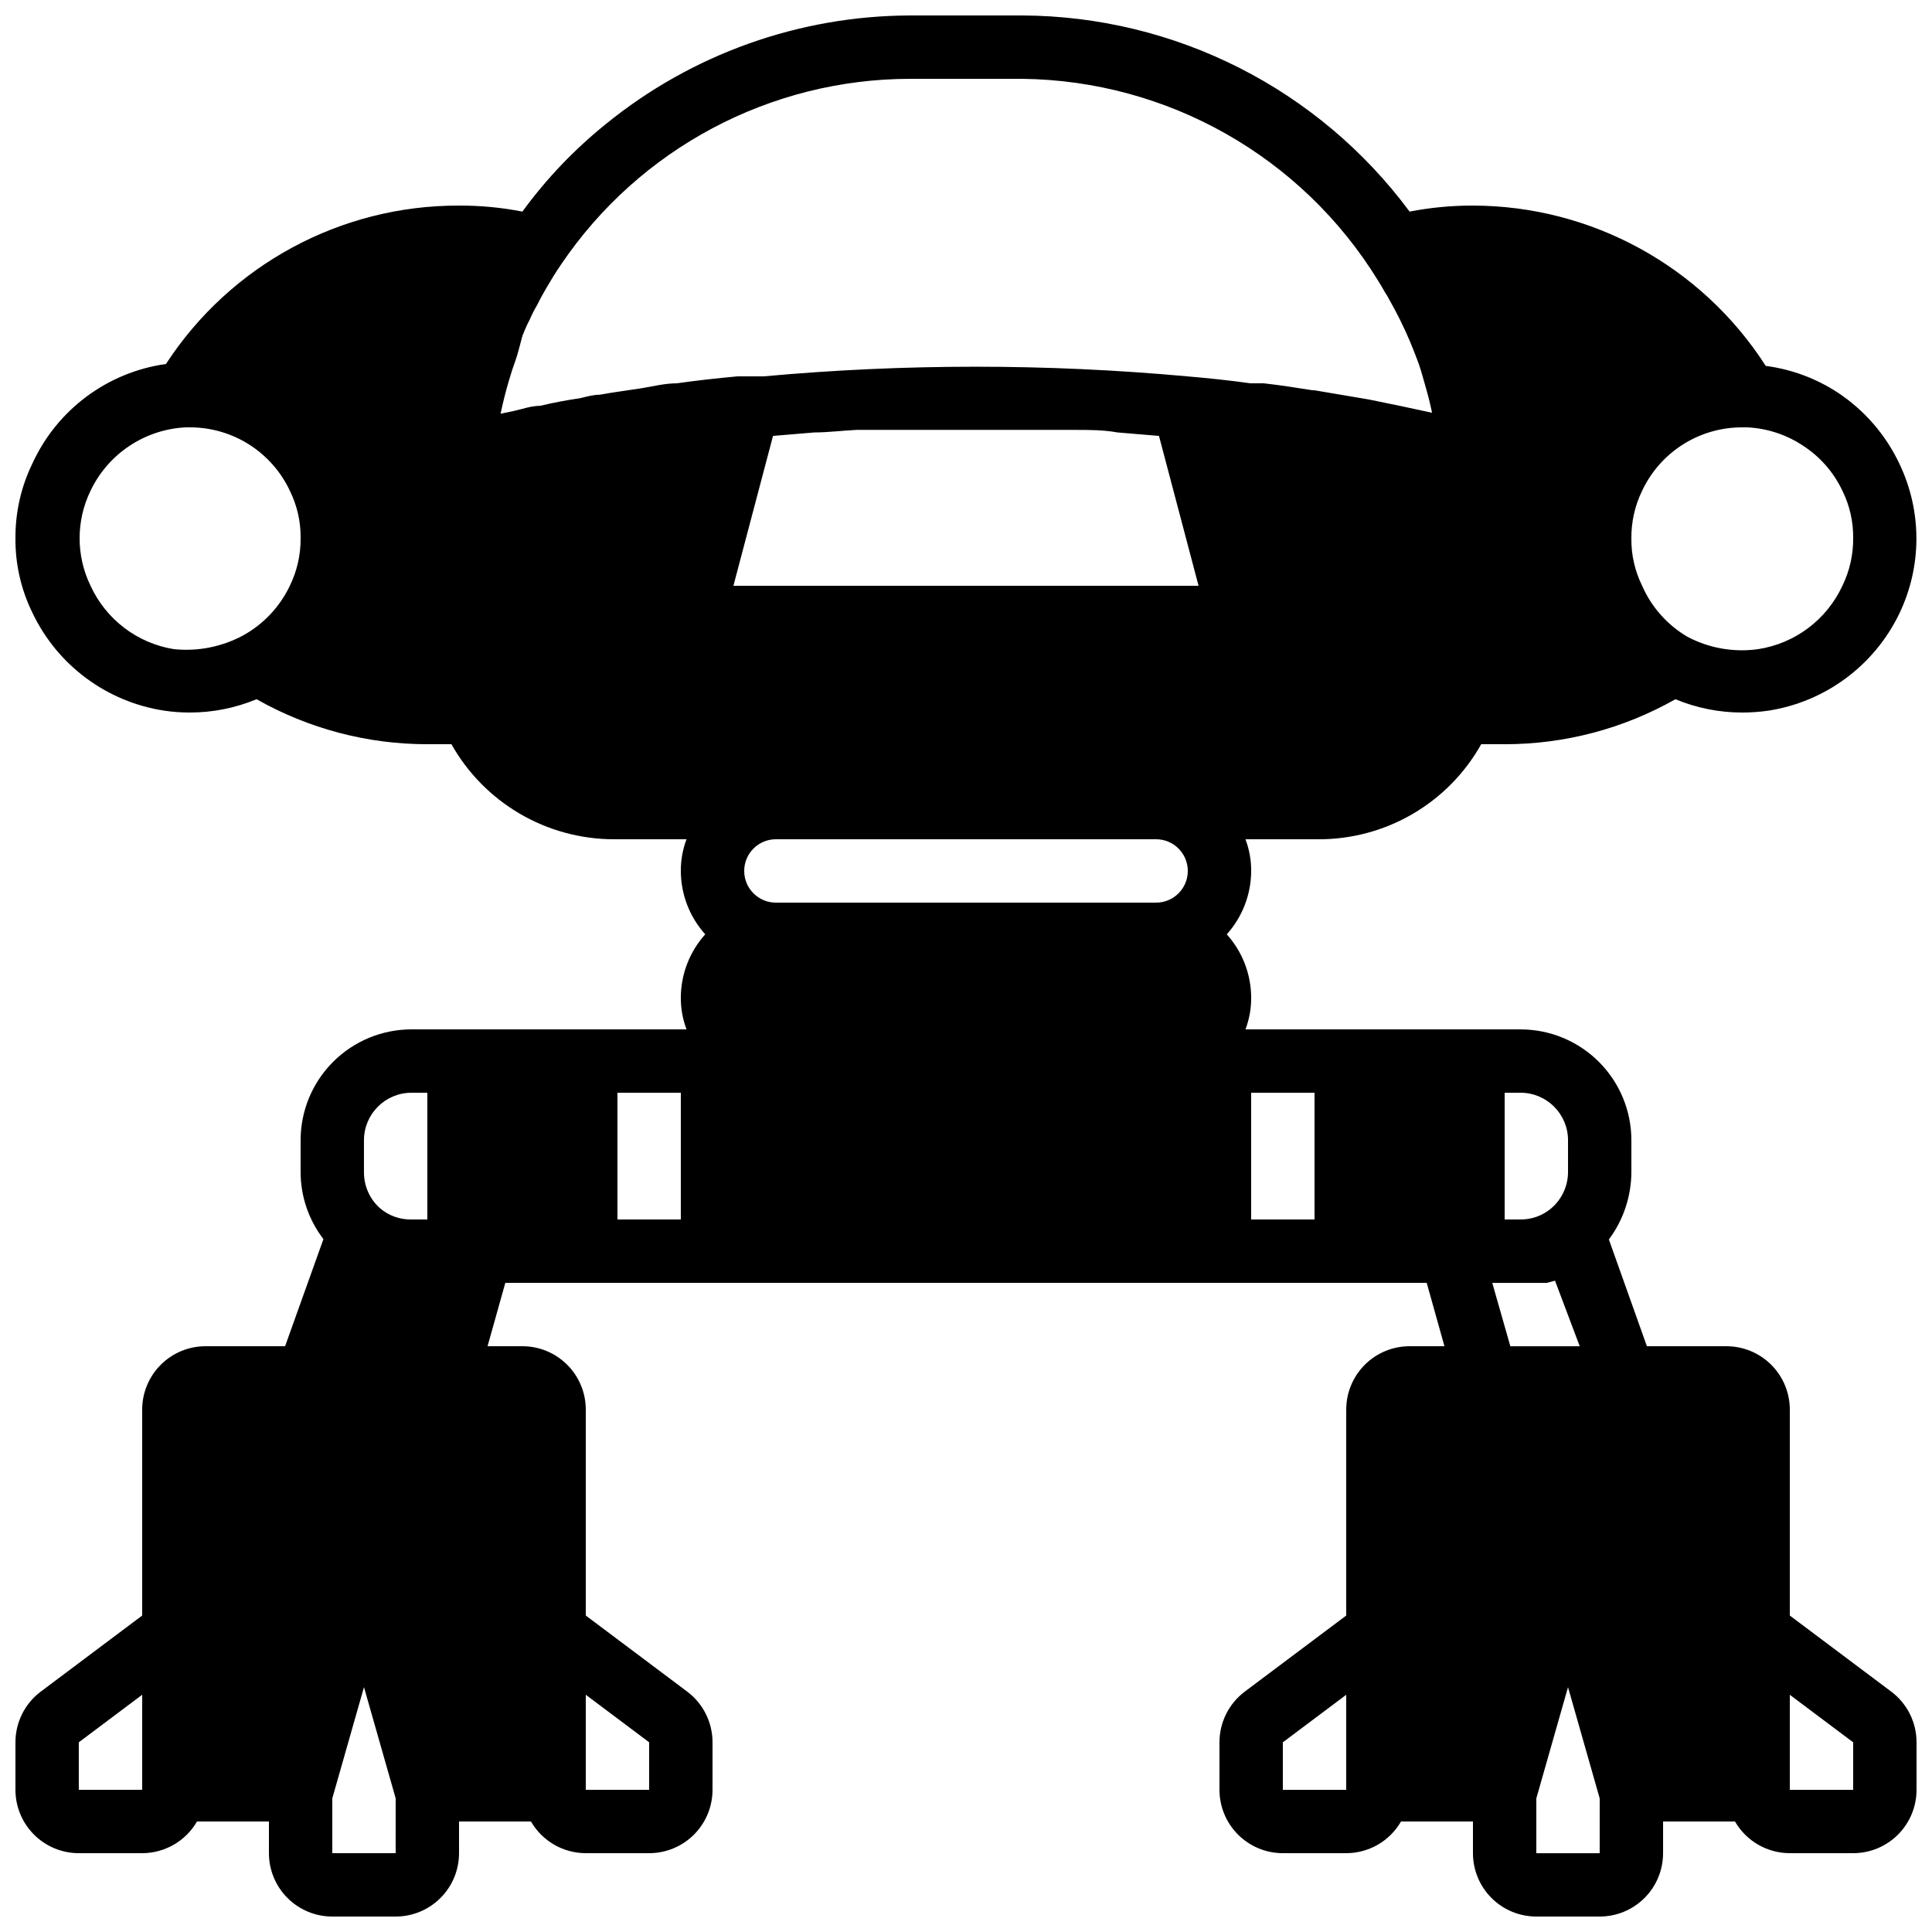 <?xml version="1.0" encoding="UTF-8"?>
<!-- Uploaded to: ICON Repo, www.svgrepo.com, Generator: ICON Repo Mixer Tools -->
<svg width="800px" height="800px" version="1.1" viewBox="144 144 512 512" xmlns="http://www.w3.org/2000/svg">
 <defs>
  <clipPath id="a">
   <path d="m148.09 148.09h503.81v503.81h-503.81z"/>
  </clipPath>
 </defs>
 <g clip-path="url(#a)">
  <path d="m645.19 592.29-26.871-20.152v-54.578c0-4.453-1.77-8.727-4.918-11.875-3.152-3.148-7.422-4.918-11.875-4.918h-21.078l-10.078-28.297h0.004c3.848-5.172 5.938-11.441 5.961-17.887v-8.398c0-7.793-3.098-15.27-8.609-20.781-5.512-5.512-12.984-8.605-20.781-8.605h-72.883c1.016-2.684 1.531-5.531 1.512-8.398-0.016-6.203-2.316-12.184-6.465-16.793 4.148-4.609 6.449-10.59 6.465-16.793 0.02-2.867-0.496-5.715-1.512-8.398h19.312c8.785 0.031 17.422-2.289 25.008-6.719 7.59-4.43 13.855-10.805 18.152-18.469h6.215c15.863 0.008 31.457-4.098 45.258-11.926 5.613 2.336 11.637 3.535 17.719 3.527 2.332 0 4.66-0.168 6.969-0.504 15.098-2.363 28.062-12.004 34.676-25.777 5.996-12.531 5.996-27.102 0-39.633-3.621-7.68-9.285-14.215-16.371-18.895-5.742-3.754-12.258-6.164-19.062-7.055-16.957-26.43-46.184-42.434-77.586-42.484-5.637-0.012-11.262 0.52-16.793 1.594-24.121-32.547-62.184-51.812-102.7-51.977h-29.723c-29.375 0.09-57.828 10.258-80.609 28.801-8.344 6.727-15.77 14.516-22.086 23.176-5.531-1.082-11.156-1.617-16.793-1.594-31.336-0.09-60.578 15.719-77.668 41.98-15.492 2.172-28.812 12.074-35.352 26.285-3.027 6.195-4.578 13.004-4.535 19.898-0.055 6.871 1.496 13.656 4.535 19.816 6.613 13.863 19.664 23.547 34.848 25.863 2.25 0.34 4.523 0.508 6.801 0.504 6.078 0.008 12.102-1.191 17.715-3.527 13.801 7.828 29.395 11.934 45.262 11.926h6.383-0.004c4.297 7.625 10.539 13.977 18.094 18.402 7.551 4.426 16.145 6.769 24.898 6.785h19.312c-1.016 2.684-1.527 5.531-1.512 8.398 0.016 6.203 2.316 12.184 6.469 16.793-4.152 4.609-6.453 10.59-6.469 16.793-0.016 2.867 0.496 5.715 1.512 8.398h-72.883c-7.797 0-15.27 3.094-20.781 8.605-5.512 5.512-8.609 12.988-8.609 20.781v8.398c0 6.438 2.125 12.695 6.047 17.801l-10.16 28.383h-21.074c-4.457 0-8.727 1.77-11.875 4.918-3.152 3.148-4.922 7.422-4.922 11.875v54.578l-26.867 20.152c-4.231 3.172-6.719 8.148-6.719 13.438v12.594c0 4.453 1.77 8.727 4.918 11.875 3.148 3.148 7.422 4.918 11.875 4.918h16.793c5.996-0.008 11.531-3.207 14.527-8.398h19.062v8.398c0 4.453 1.77 8.727 4.918 11.875s7.422 4.918 11.875 4.918h16.793c4.453 0 8.727-1.77 11.875-4.918 3.148-3.148 4.918-7.422 4.918-11.875v-8.398h19.062c2.996 5.191 8.531 8.391 14.527 8.398h16.793c4.453 0 8.723-1.77 11.875-4.918 3.148-3.148 4.918-7.422 4.918-11.875v-12.594c0-5.289-2.488-10.266-6.719-13.438l-26.867-20.152v-54.578c0-4.453-1.77-8.727-4.922-11.875-3.148-3.148-7.418-4.918-11.875-4.918h-9.234l4.703-16.793 244.18-0.004 4.703 16.793-9.238 0.004c-4.453 0-8.727 1.77-11.875 4.918-3.148 3.148-4.918 7.422-4.918 11.875v54.578l-26.871 20.152c-4.231 3.172-6.719 8.148-6.719 13.438v12.594c0 4.453 1.77 8.727 4.922 11.875 3.148 3.148 7.418 4.918 11.871 4.918h16.797c5.992-0.008 11.527-3.207 14.523-8.398h19.062v8.398c0 4.453 1.77 8.727 4.918 11.875s7.422 4.918 11.875 4.918h16.793c4.457 0 8.727-1.77 11.875-4.918 3.152-3.148 4.922-7.422 4.922-11.875v-8.398h19.062-0.004c2.996 5.191 8.535 8.391 14.527 8.398h16.793c4.453 0 8.727-1.77 11.875-4.918 3.148-3.148 4.918-7.422 4.918-11.875v-12.594c0-5.289-2.488-10.266-6.715-13.438zm-85.648-146.11v8.398c0 3.672-1.594 7.164-4.367 9.57-2.328 2.016-5.32 3.09-8.398 3.023h-4.027v-33.586h4.199-0.004c6.957 0 12.598 5.641 12.598 12.594zm-199.68-187.58c3.695 0 7.391-0.504 11.168-0.672h10.078 37.703 10.078c3.777 0 7.559 0 11.25 0.672l11 0.922 10.492 39.719h-123.27l10.496-39.719zm272.39 15.449c1.934 3.914 2.914 8.23 2.856 12.594 0.035 4.363-0.941 8.676-2.856 12.598-4.16 8.984-12.547 15.289-22.336 16.793-6.43 0.902-12.98-0.242-18.723-3.277-5.328-3.125-9.531-7.859-12.008-13.516-1.934-3.914-2.914-8.23-2.856-12.598-0.035-4.363 0.941-8.672 2.856-12.594 2.363-5.035 6.117-9.289 10.82-12.266 4.699-2.973 10.148-4.547 15.715-4.527h1.344-0.004c5.277 0.258 10.383 1.941 14.781 4.867 4.512 2.93 8.117 7.059 10.41 11.926zm-349.81-41.062c0.586-1.426 1.176-2.856 1.93-4.281h0.004c0.586-1.355 1.258-2.676 2.016-3.945 0.754-1.594 1.68-3.191 2.602-4.785 0.922-1.594 2.352-3.945 3.695-5.879 20.75-30.719 55.379-49.152 92.449-49.207h29.727-0.004c38.516 0.434 74.117 20.594 94.297 53.406 0.672 1.09 1.344 2.184 1.93 3.273h0.004c0.41 0.586 0.777 1.203 1.09 1.848 1.996 3.504 3.789 7.121 5.375 10.832 0.754 1.762 1.426 3.527 2.098 5.289 0.672 1.762 1.258 3.777 1.762 5.625 0.504 1.848 1.09 3.695 1.512 5.625 0.418 1.93 0.418 1.68 0.586 2.602-5.598-1.23-11.195-2.406-16.793-3.527l-14.355-2.43h-0.504c-4.281-0.672-8.398-1.344-12.93-1.848h-3.527c-5.375-0.754-10.914-1.344-16.793-1.848-37.316-3.402-74.867-3.402-112.18 0h-6.965c-5.375 0.504-10.832 1.09-16.121 1.848-3.191 0-6.383 0.84-9.574 1.344-3.191 0.504-7.223 1.008-10.832 1.68-1.762 0-3.441 0.504-5.207 0.922-3.527 0.504-7.055 1.176-10.578 2.016-2.352 0-4.617 0.84-6.887 1.344l-3.609 0.754c0.586-2.769 1.258-5.543 2.098-8.398 0.84-2.856 1.176-3.863 1.848-5.711 0.668-1.844 1.258-4.445 1.844-6.547zm-74.059 79.434c-5.606 3.008-11.98 4.266-18.305 3.613-9.699-1.566-17.98-7.867-22.082-16.793-3.867-7.953-3.867-17.242 0-25.191 2.293-4.812 5.844-8.91 10.281-11.867 4.434-2.957 9.586-4.66 14.906-4.926h1.094c5.562-0.02 11.012 1.555 15.715 4.527 4.699 2.977 8.453 7.231 10.816 12.266 1.934 3.914 2.914 8.23 2.856 12.594 0.035 4.363-0.941 8.676-2.856 12.598-2.66 5.586-7.004 10.195-12.426 13.18zm132.84 62.391c0-4.637 3.758-8.398 8.395-8.398h100.76c4.637 0 8.398 3.762 8.398 8.398 0 4.637-3.762 8.395-8.398 8.395h-100.76c-4.637 0-8.395-3.758-8.395-8.395zm-100.77 71.371c0-6.953 5.641-12.594 12.598-12.594h4.199v33.586h-4.199c-3.078 0.066-6.07-1.008-8.398-3.023-2.711-2.438-4.238-5.926-4.199-9.57zm-75.57 172.14v-12.594l16.793-12.598v25.191zm83.969 16.793h-16.793v-14.527l8.398-29.473 8.398 29.473v0.672zm67.176-29.391v12.598h-16.793v-25.191zm-8.398-172.13h16.793v33.586h-16.793zm167.94 0h16.793v33.586h-16.793zm63.898 50.383h14.441l2.184-0.586 6.551 17.379h-18.387zm-55.504 134.35v-12.594l16.797-12.598v25.191zm83.969 16.793h-16.793v-14.527l8.398-29.473 8.398 29.473v0.672zm67.176-16.793h-16.793v-25.191l16.793 12.594z"/>
 </g>
</svg>